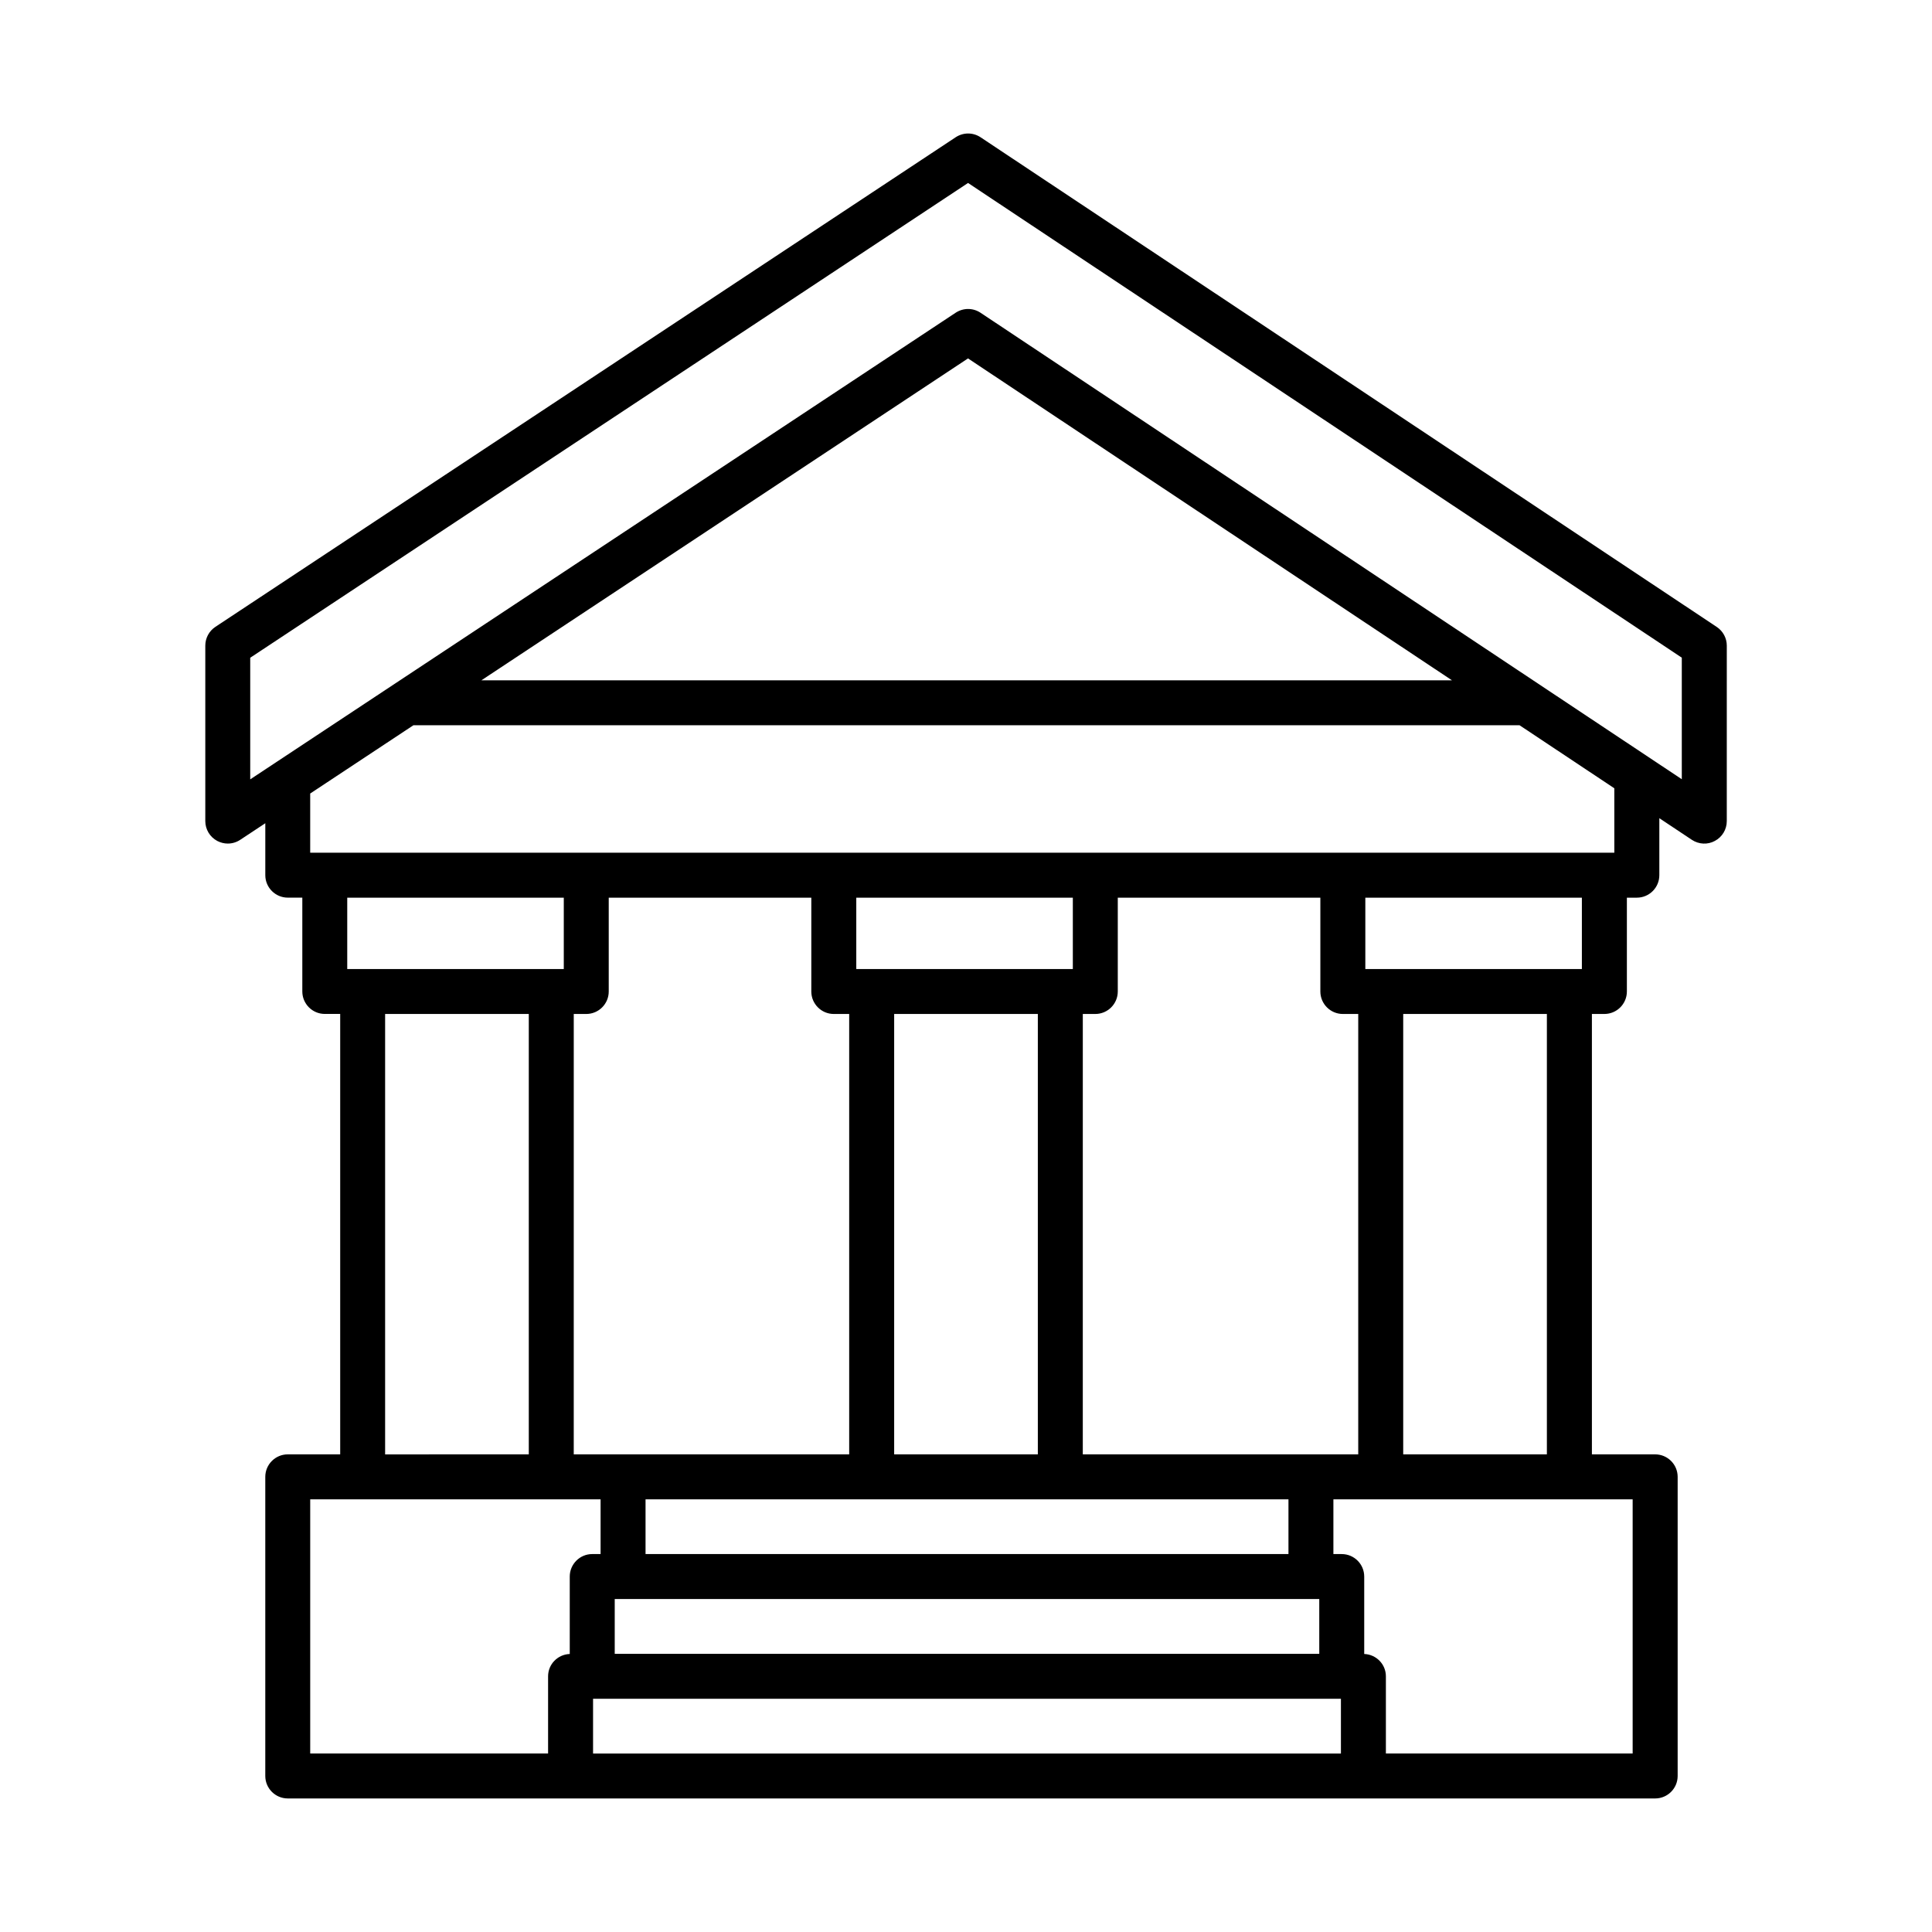 <?xml version="1.0" encoding="UTF-8"?>
<!-- The Best Svg Icon site in the world: iconSvg.co, Visit us! https://iconsvg.co -->
<svg fill="#000000" width="800px" height="800px" version="1.1" viewBox="144 144 512 512" xmlns="http://www.w3.org/2000/svg">
 <path d="m598.95 310.14-195.09-129.76c-2.004-1.336-4.578-1.324-6.582-0.016l-196.2 129.76c-1.672 1.105-2.672 2.981-2.672 4.969v46.504c0 2.195 1.207 4.199 3.141 5.246 0.887 0.465 1.848 0.711 2.82 0.711 1.148 0 2.297-0.336 3.285-0.988l6.656-4.402v13.762c0 3.285 2.672 5.957 5.957 5.957h3.852v24.863c0 3.285 2.672 5.957 5.957 5.957h4.082v116.71l-13.895 0.008c-3.285 0-5.957 2.672-5.957 5.957v79.273c0 3.285 2.672 5.957 5.957 5.957h362.38c3.285 0 5.957-2.672 5.957-5.957v-79.273c0-3.285-2.672-5.957-5.957-5.957h-16.77v-116.71h3.312c3.285 0 5.957-2.672 5.957-5.957v-24.863h2.644c3.285 0 5.957-2.672 5.957-5.957v-15.105l8.617 5.731c1.848 1.223 4.199 1.336 6.106 0.289 1.949-1.031 3.152-3.051 3.152-5.246l0.004-46.504c0-1.988-1.004-3.848-2.66-4.953zm-303.96 251.66v20.52c-3.18 0.121-5.742 2.707-5.742 5.914v20.461h-63.039v-67.355h76.953v14.504h-2.211c-3.285-0.004-5.961 2.672-5.961 5.957zm-54.887-161h-4.082v-18.906h57.387v18.906zm44.031 11.914v116.71l-38.074 0.004v-116.71zm80.828 0h4.082v116.71h-72.996l0.004-116.71h3.312c3.285 0 5.957-2.672 5.957-5.957v-24.863h53.684v24.863c0 3.285 2.672 5.957 5.957 5.957zm10.043-11.914h-4.082v-18.906h57.387v18.906zm44.031 11.914v116.71h-38.074v-116.71zm-44.031 128.62h110.45v14.504h-170.38v-14.504zm124.86-128.62h4.082v116.71h-72.996l0.004-116.71h3.312c3.285 0 5.957-2.672 5.957-5.957v-24.863h53.684v24.863c0 3.285 2.676 5.957 5.957 5.957zm-6.246 155.05v14.52l-186.71-0.004v-14.52h184.5zm5.738 40.938h-198.19v-14.504h198.19zm77.312-67.359v67.355h-65.395v-20.461c0-3.207-2.562-5.793-5.742-5.914v-20.52c0-3.285-2.672-5.957-5.957-5.957h-2.211v-14.504zm-66.762-140.54h-4.082v-18.906h57.387v18.906zm44.031 11.914v116.71h-38.074v-116.71zm17.875-42.738h-345.61v-15.684l27.348-18.09h293.15l25.109 16.699zm-300.24-45.688 128.96-85.305 128.25 85.305zm318.12 26.215-185.84-123.62c-2.004-1.336-4.578-1.324-6.582-0.016l-186.96 123.67v-32.23l190.23-125.82 189.15 125.8z"/>
</svg>